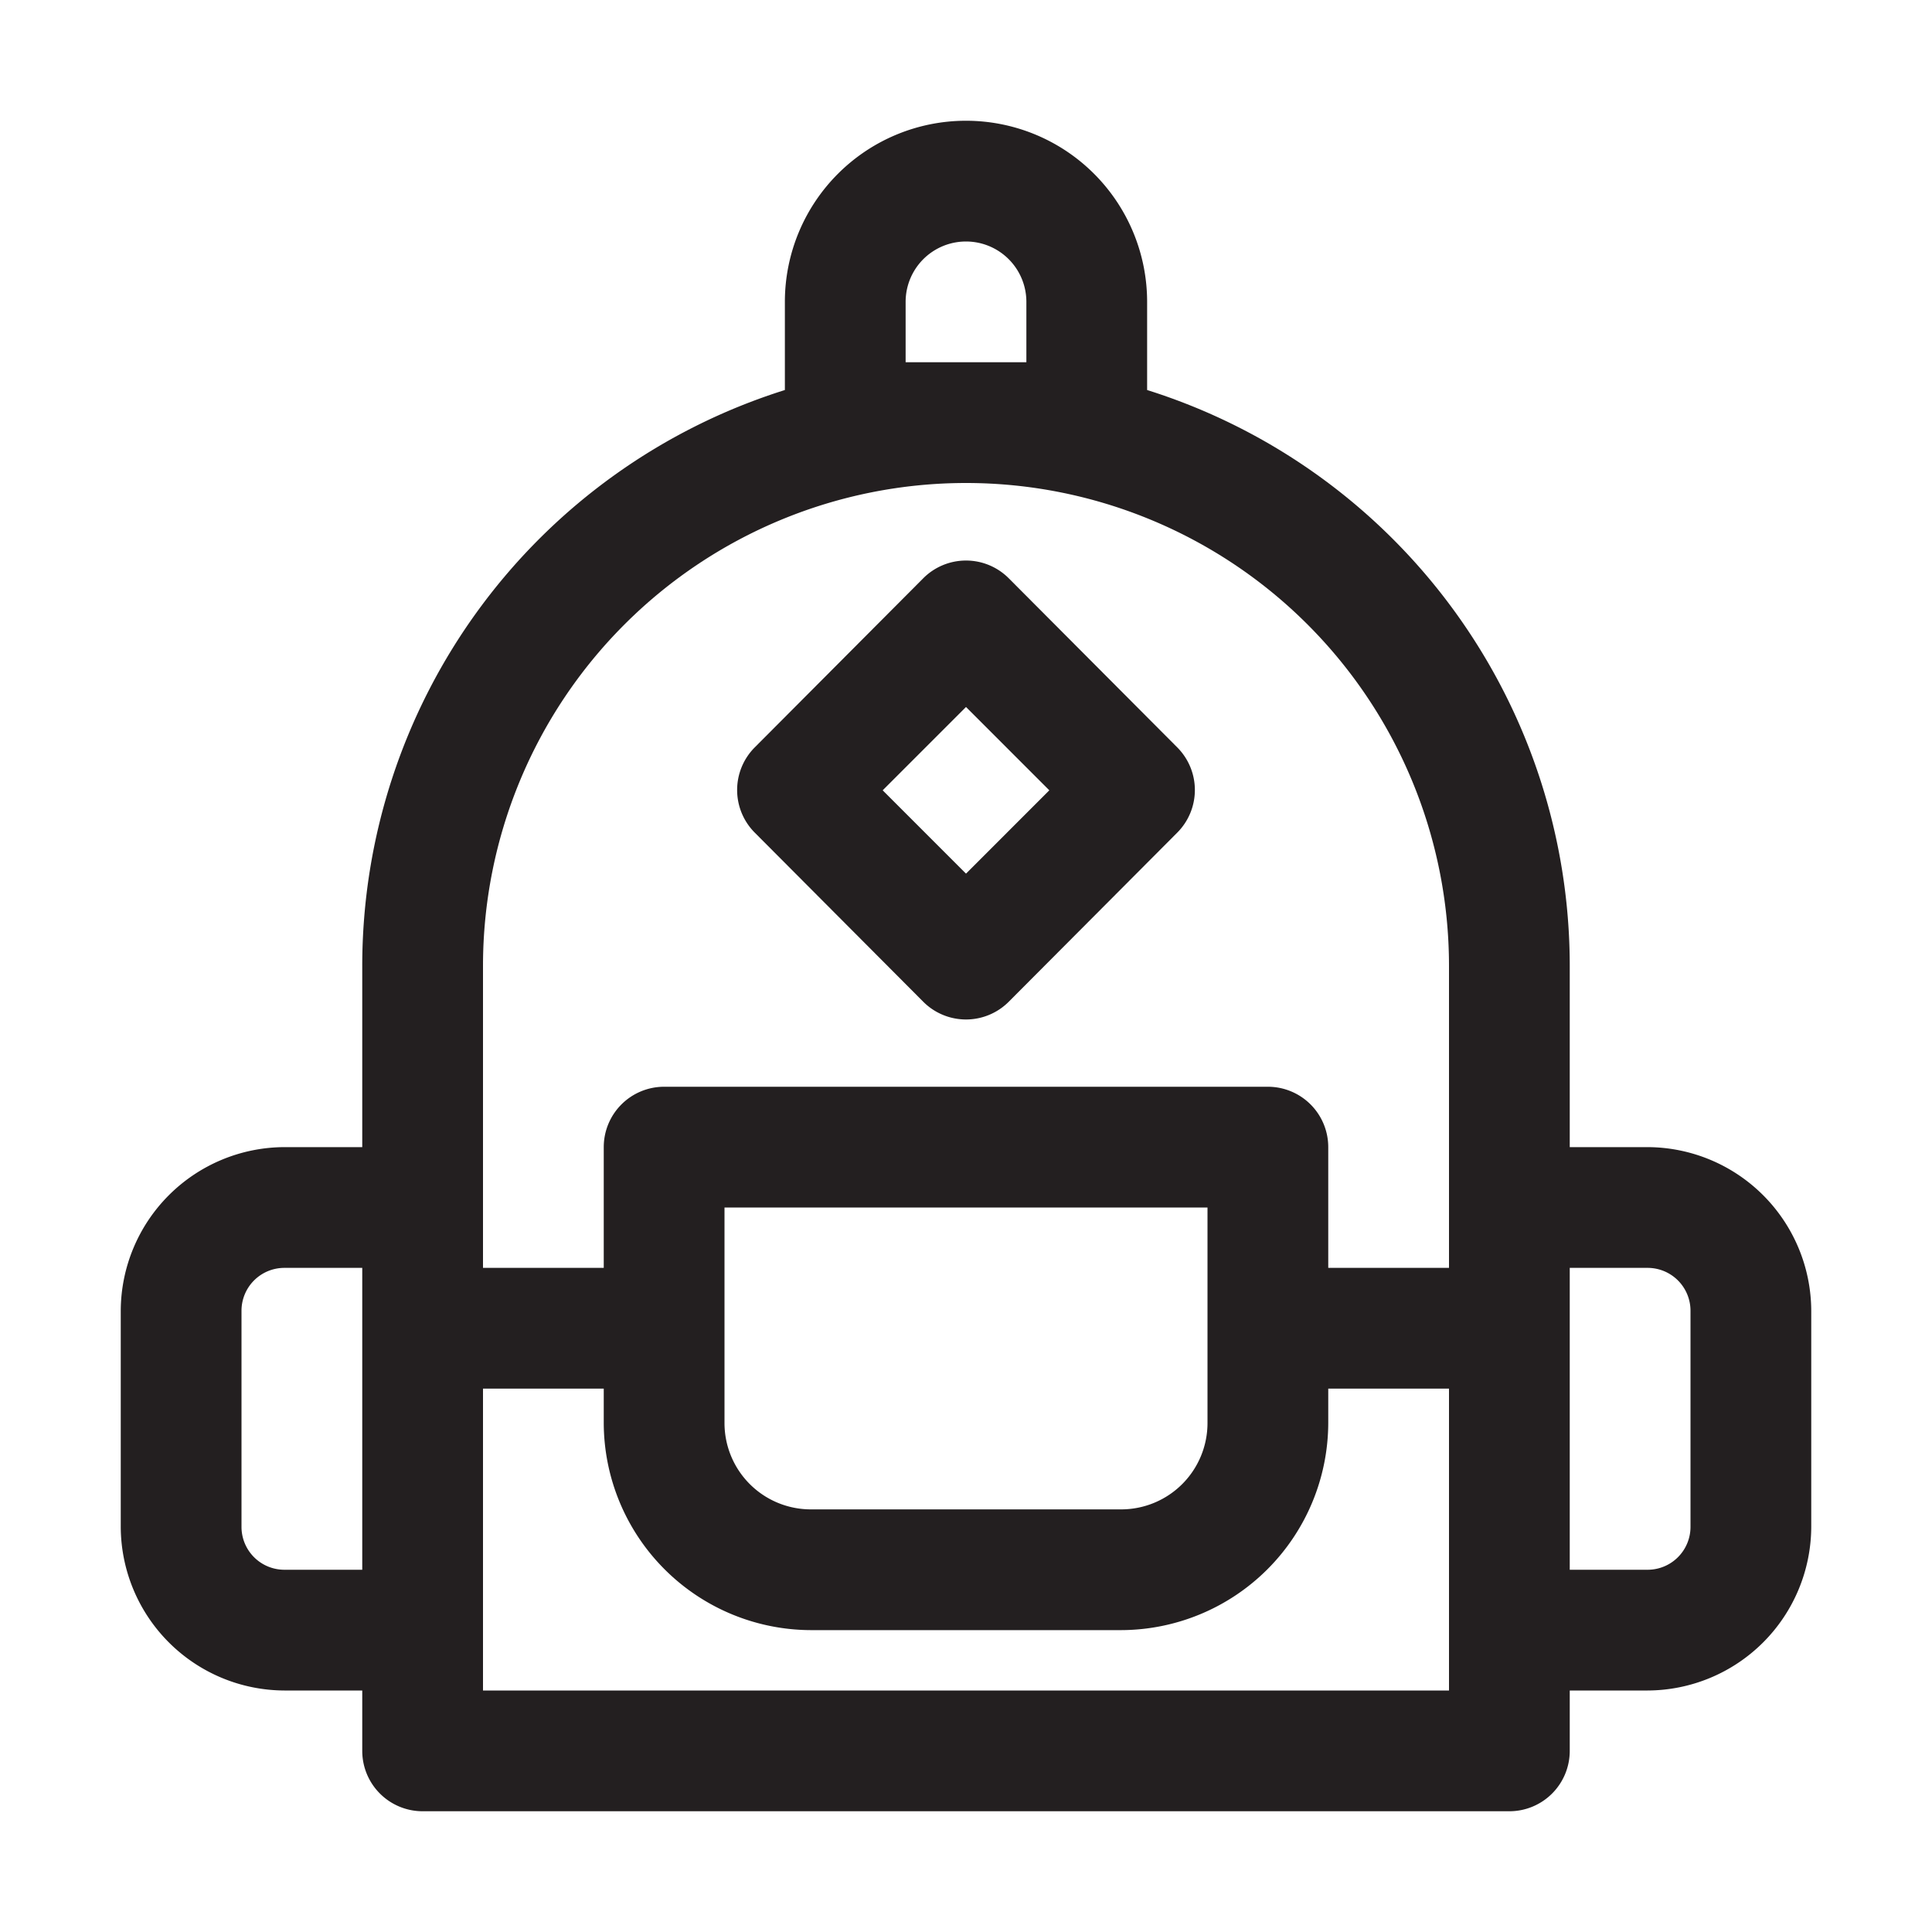 <svg xmlns="http://www.w3.org/2000/svg" viewBox="0 0 32 32"><defs><style>.cls-1{fill:#231f20;}</style></defs><g id="backpack"><path class="cls-1" d="M27.29,19H26V16a10,10,0,0,0-7-9.54V5a3,3,0,0,0-6,0V6.46A10,10,0,0,0,6,16v3H4.71A2.72,2.72,0,0,0,2,21.71v3.58A2.72,2.72,0,0,0,4.71,28H6v1a1,1,0,0,0,1,1H25a1,1,0,0,0,1-1V28h1.29A2.72,2.72,0,0,0,30,25.29V21.71A2.72,2.72,0,0,0,27.29,19ZM15,6V5a1,1,0,0,1,2,0V6ZM8,16a8,8,0,0,1,16,0v5H22V19a1,1,0,0,0-1-1H11a1,1,0,0,0-1,1v2H8V16Zm4,4h8v3.57A1.43,1.43,0,0,1,18.57,25H13.43A1.43,1.43,0,0,1,12,23.57ZM4.71,26A.71.71,0,0,1,4,25.29V21.71A.71.71,0,0,1,4.71,21H6v5ZM24,28H8V23h2v.57A3.44,3.44,0,0,0,13.43,27h5.14A3.44,3.44,0,0,0,22,23.57V23h2v5Zm4-2.71a.71.71,0,0,1-.71.71H26V21h1.29a.71.71,0,0,1,.71.71Z"></path><path class="cls-1" d="M15.29,16.59a1,1,0,0,0,1.42,0l2.79-2.8a1,1,0,0,0,0-1.41l-2.79-2.8a1,1,0,0,0-1.42,0l-2.79,2.8a1,1,0,0,0,0,1.41ZM16,11.71l1.38,1.38L16,14.47l-1.38-1.38Z"></path></g></svg>